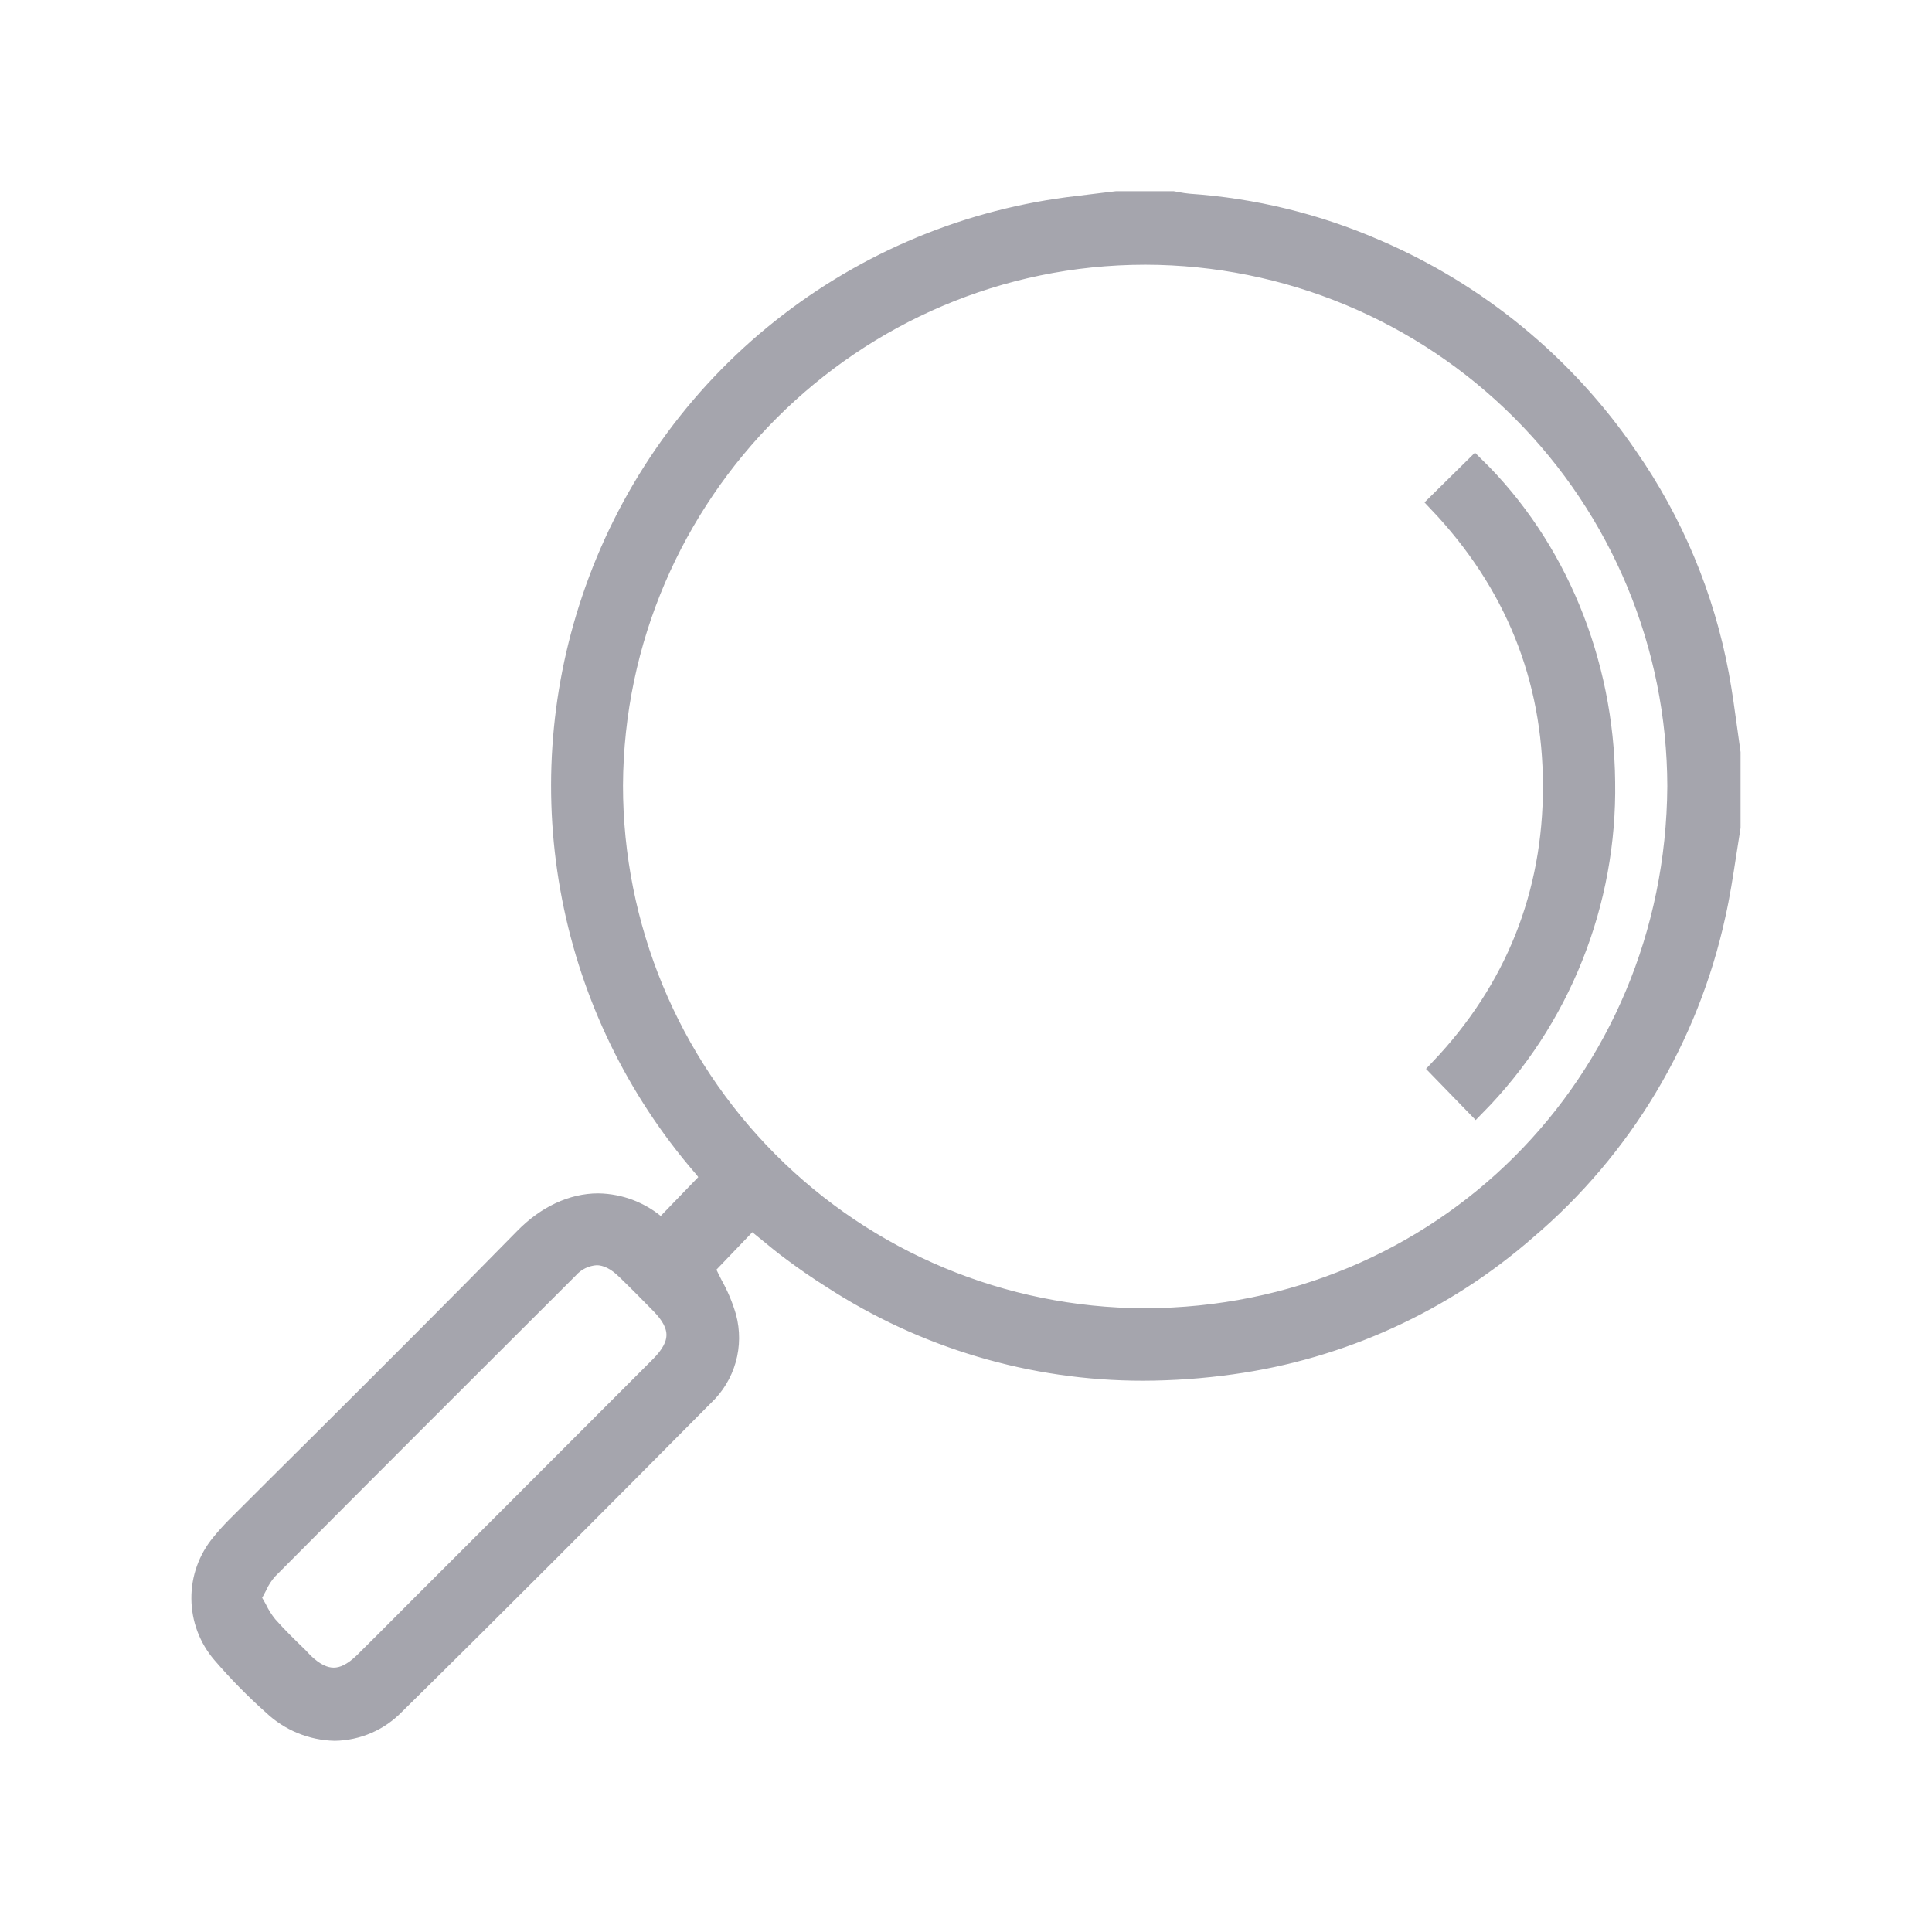<svg width="48" height="48" viewBox="0 0 48 48" fill="none" xmlns="http://www.w3.org/2000/svg">
<rect width="48" height="48" fill="none"/>
<path d="M8.316 43C7.744 42.987 7.197 42.762 6.781 42.368C6.33 41.967 5.907 41.537 5.514 41.079C5.189 40.7 5.008 40.217 5.005 39.717C5.001 39.217 5.175 38.732 5.495 38.348C5.609 38.208 5.73 38.073 5.857 37.944C6.581 37.22 7.305 36.499 8.029 35.781C9.675 34.141 11.377 32.444 13.03 30.756C13.571 30.203 14.22 29.899 14.859 29.899C15.409 29.906 15.938 30.113 16.348 30.48L16.433 30.552L17.675 29.266L17.612 29.184L17.59 29.154C17.559 29.11 17.507 29.033 17.449 28.971C15.808 27.066 14.691 24.766 14.21 22.297C13.728 19.829 13.897 17.278 14.7 14.895C15.562 12.325 17.128 10.048 19.221 8.325C21.313 6.602 23.847 5.501 26.534 5.147C26.809 5.112 27.087 5.078 27.358 5.046L27.741 5H29.138L29.252 5.021C29.347 5.039 29.443 5.053 29.54 5.062C31.14 5.171 32.71 5.555 34.181 6.195C36.71 7.28 38.878 9.063 40.432 11.334C41.569 12.964 42.345 14.818 42.707 16.772C42.788 17.211 42.851 17.663 42.91 18.099C42.938 18.301 42.965 18.503 42.994 18.703V20.55C42.957 20.778 42.922 21.008 42.886 21.237C42.81 21.73 42.732 22.241 42.621 22.733C41.957 25.782 40.309 28.529 37.931 30.55C35.867 32.357 33.319 33.521 30.602 33.897C29.871 34 29.134 34.052 28.396 34.054C25.651 34.055 22.965 33.258 20.664 31.761C20.302 31.533 19.988 31.314 19.688 31.09C19.469 30.929 19.253 30.751 19.044 30.579C18.949 30.5 18.854 30.422 18.757 30.345L18.67 30.275L17.502 31.494L17.536 31.569C17.588 31.69 17.65 31.805 17.707 31.921C17.85 32.175 17.963 32.445 18.045 32.725C18.137 33.07 18.135 33.433 18.038 33.776C17.941 34.119 17.753 34.429 17.494 34.674L17.393 34.775C14.919 37.268 12.36 39.843 9.812 42.35C9.618 42.551 9.386 42.713 9.129 42.824C8.872 42.936 8.596 42.996 8.316 43ZM14.82 31.184C14.686 31.191 14.556 31.225 14.435 31.283C14.315 31.341 14.207 31.423 14.119 31.523C11.464 34.171 9.021 36.613 6.656 38.992C6.543 39.117 6.45 39.26 6.381 39.415C6.344 39.486 6.306 39.56 6.26 39.633L6.224 39.695L6.26 39.757C6.302 39.829 6.34 39.9 6.381 39.969C6.453 40.12 6.543 40.262 6.649 40.392C6.89 40.665 7.152 40.92 7.407 41.167L7.539 41.306C7.803 41.562 8.048 41.682 8.291 41.682C8.533 41.682 8.773 41.562 9.039 41.305C9.38 40.969 9.723 40.624 10.055 40.291L10.492 39.853L12.081 38.265C13.522 36.824 14.961 35.384 16.399 33.944C16.941 33.401 16.944 32.939 16.408 32.395C16.134 32.116 15.851 31.828 15.563 31.55C15.316 31.305 15.066 31.184 14.82 31.184ZM28.444 6.327C21.194 6.333 15.262 12.253 15.228 19.518C15.229 23.02 16.617 26.378 19.088 28.858C21.56 31.339 24.913 32.739 28.414 32.753H28.448C35.816 32.734 41.625 26.929 41.674 19.537C41.667 16.035 40.274 12.68 37.798 10.204C35.323 7.728 31.967 6.334 28.466 6.327H28.444Z" fill="#A5A5AD" stroke="#A5A5AD" stroke-width="0.5"/>
<path d="M35.775 26.554C37.642 24.59 38.587 22.226 38.584 19.529C38.582 16.832 37.625 14.475 35.741 12.488L36.645 11.597C38.671 13.583 39.85 16.43 39.878 19.428C39.902 20.915 39.631 22.391 39.079 23.772C38.528 25.153 37.707 26.41 36.664 27.47L35.775 26.554Z" fill="#A5A5AD" stroke="#A5A5AD" stroke-width="0.5"/>
</svg>
